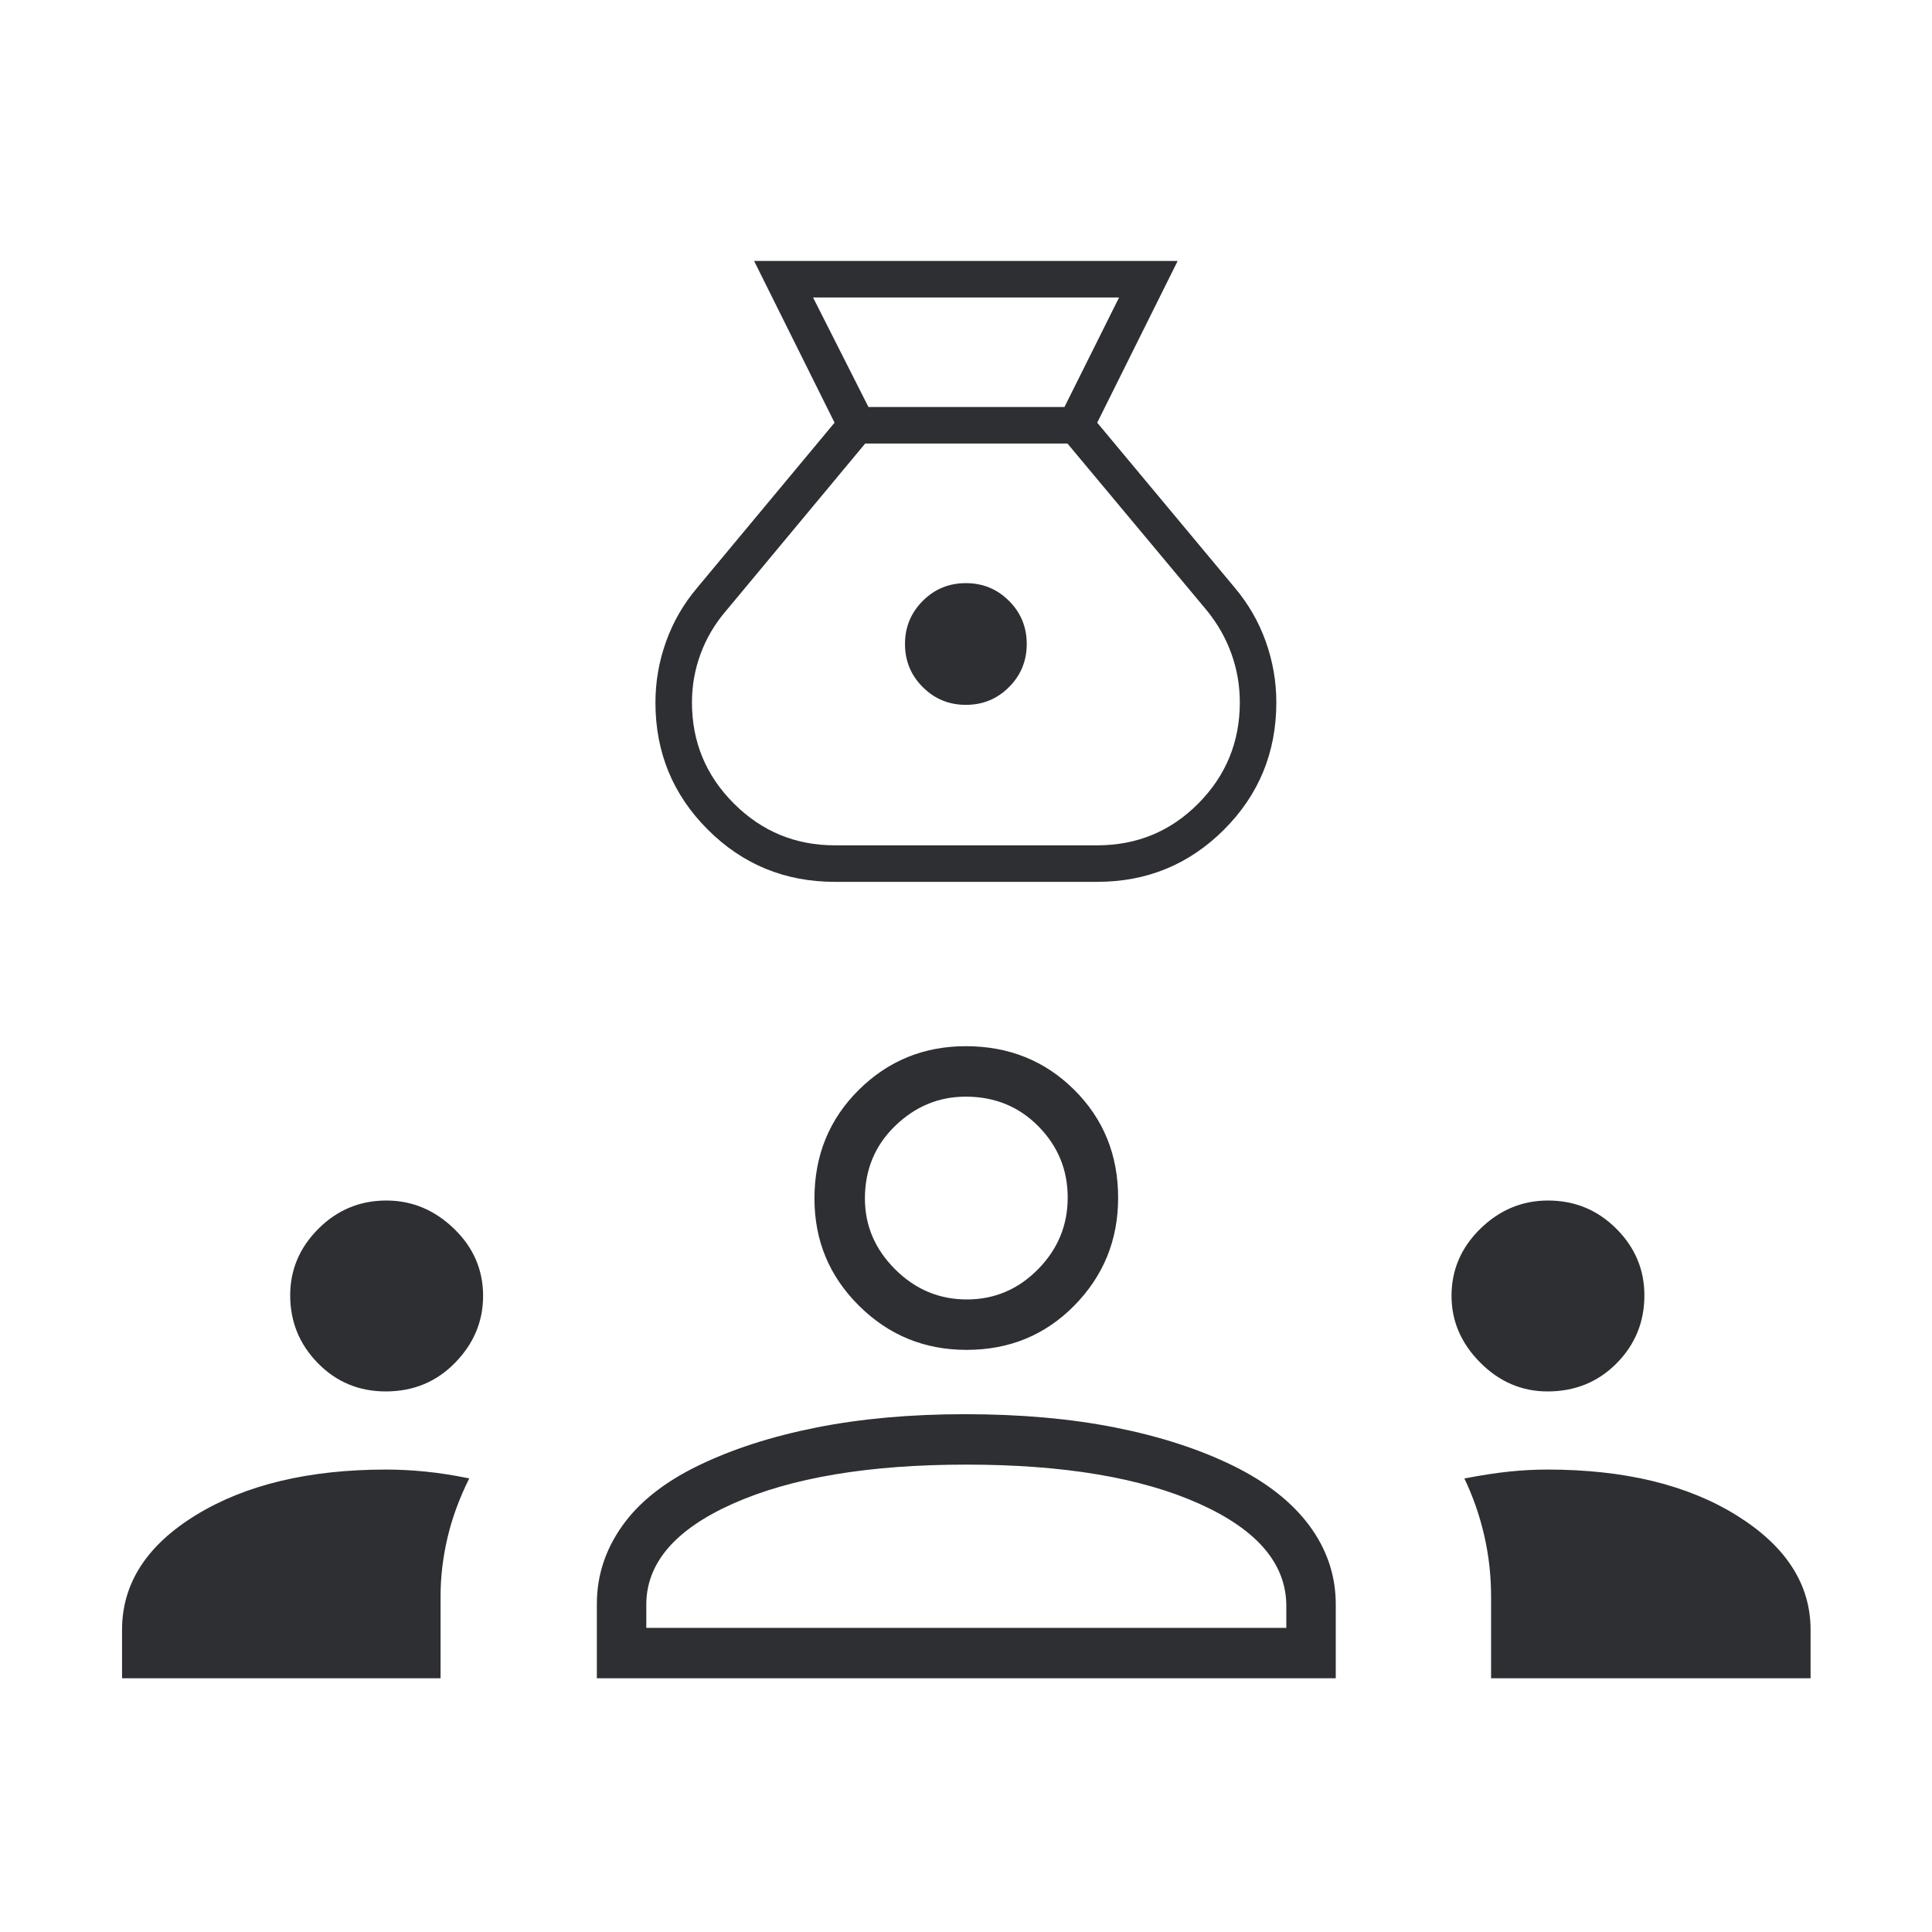 <svg width="59" height="59" viewBox="0 0 59 59" fill="none" xmlns="http://www.w3.org/2000/svg">
<path d="M3.727 51.252V49.773C3.727 48.356 4.482 47.186 5.992 46.263C7.503 45.34 9.436 44.878 11.792 44.878C12.174 44.878 12.571 44.898 12.985 44.939C13.398 44.979 13.846 45.049 14.33 45.148C14.028 45.754 13.806 46.358 13.665 46.962C13.524 47.566 13.454 48.159 13.454 48.741V51.252H3.727ZM18.227 51.252V48.977C18.227 48.124 18.483 47.333 18.997 46.605C19.51 45.877 20.286 45.261 21.323 44.758C22.36 44.254 23.562 43.866 24.93 43.594C26.297 43.323 27.811 43.187 29.47 43.187C31.162 43.187 32.691 43.323 34.059 43.594C35.426 43.866 36.623 44.254 37.651 44.758C38.678 45.261 39.458 45.875 39.992 46.598C40.525 47.322 40.792 48.121 40.792 48.995V51.252H18.227ZM45.535 51.252V48.759C45.535 48.114 45.464 47.487 45.323 46.879C45.182 46.27 44.981 45.694 44.719 45.15C45.243 45.05 45.701 44.979 46.094 44.939C46.486 44.898 46.874 44.878 47.257 44.878C49.613 44.878 51.541 45.346 53.042 46.282C54.542 47.218 55.292 48.381 55.292 49.773V51.252H45.535ZM19.737 49.712H39.282V49.047C39.282 47.758 38.396 46.716 36.623 45.921C34.851 45.125 32.48 44.727 29.509 44.727C26.539 44.727 24.163 45.125 22.38 45.921C20.598 46.716 19.717 47.758 19.737 49.047V49.712ZM11.78 42.492C10.963 42.492 10.272 42.204 9.708 41.629C9.144 41.054 8.862 40.363 8.862 39.556C8.862 38.774 9.15 38.097 9.725 37.523C10.3 36.949 10.991 36.662 11.798 36.662C12.58 36.662 13.267 36.947 13.861 37.519C14.456 38.091 14.753 38.777 14.753 39.576C14.753 40.352 14.468 41.032 13.898 41.616C13.328 42.2 12.622 42.492 11.78 42.492ZM47.26 42.492C46.473 42.492 45.787 42.198 45.203 41.61C44.619 41.023 44.327 40.344 44.327 39.574C44.327 38.78 44.62 38.097 45.208 37.523C45.796 36.949 46.484 36.662 47.274 36.662C48.088 36.662 48.782 36.947 49.356 37.519C49.93 38.091 50.217 38.771 50.217 39.558C50.217 40.371 49.934 41.063 49.367 41.635C48.8 42.206 48.098 42.492 47.26 42.492ZM29.516 41.223C28.233 41.223 27.138 40.774 26.232 39.875C25.326 38.976 24.872 37.885 24.872 36.601C24.872 35.286 25.322 34.182 26.22 33.289C27.119 32.396 28.211 31.949 29.494 31.949C30.809 31.949 31.914 32.394 32.807 33.283C33.7 34.172 34.146 35.271 34.146 36.58C34.146 37.863 33.702 38.958 32.813 39.864C31.924 40.77 30.825 41.223 29.516 41.223ZM29.524 39.683C30.37 39.683 31.095 39.375 31.7 38.761C32.304 38.147 32.606 37.417 32.606 36.571C32.606 35.725 32.307 35 31.711 34.396C31.115 33.792 30.376 33.49 29.494 33.49C28.669 33.49 27.949 33.788 27.334 34.385C26.72 34.981 26.413 35.72 26.413 36.601C26.413 37.427 26.72 38.147 27.334 38.761C27.949 39.375 28.679 39.683 29.524 39.683Z" fill="#2E2F32"/>
<path d="M25.496 26.93C23.972 26.93 22.677 26.398 21.613 25.333C20.548 24.269 20.016 22.976 20.016 21.455C20.016 20.817 20.124 20.196 20.341 19.591C20.558 18.987 20.876 18.438 21.295 17.944L25.486 12.908L23.029 7.969H35.964L33.507 12.908L37.709 17.949C38.124 18.442 38.44 18.99 38.655 19.593C38.87 20.197 38.977 20.816 38.977 21.45C38.977 22.974 38.445 24.269 37.382 25.333C36.318 26.398 35.026 26.93 33.508 26.93H25.496ZM29.497 21.525C28.981 21.525 28.542 21.345 28.18 20.983C27.818 20.622 27.637 20.183 27.637 19.667C27.637 19.151 27.818 18.712 28.18 18.35C28.541 17.988 28.98 17.808 29.496 17.808C30.012 17.808 30.451 17.988 30.813 18.349C31.175 18.711 31.355 19.15 31.355 19.666C31.355 20.182 31.175 20.621 30.813 20.983C30.452 21.345 30.013 21.525 29.497 21.525ZM26.521 12.429H32.507L34.175 9.084H24.829L26.521 12.429ZM25.496 25.815H33.505C34.72 25.815 35.75 25.389 36.595 24.537C37.44 23.684 37.862 22.655 37.862 21.449C37.862 20.938 37.777 20.444 37.607 19.969C37.437 19.494 37.189 19.056 36.864 18.654L32.599 13.545H26.421L22.164 18.663C21.827 19.056 21.571 19.491 21.395 19.968C21.219 20.444 21.131 20.938 21.131 21.449C21.131 22.655 21.557 23.684 22.41 24.537C23.262 25.389 24.291 25.815 25.496 25.815Z" fill="#2E2F32"/>
</svg>
